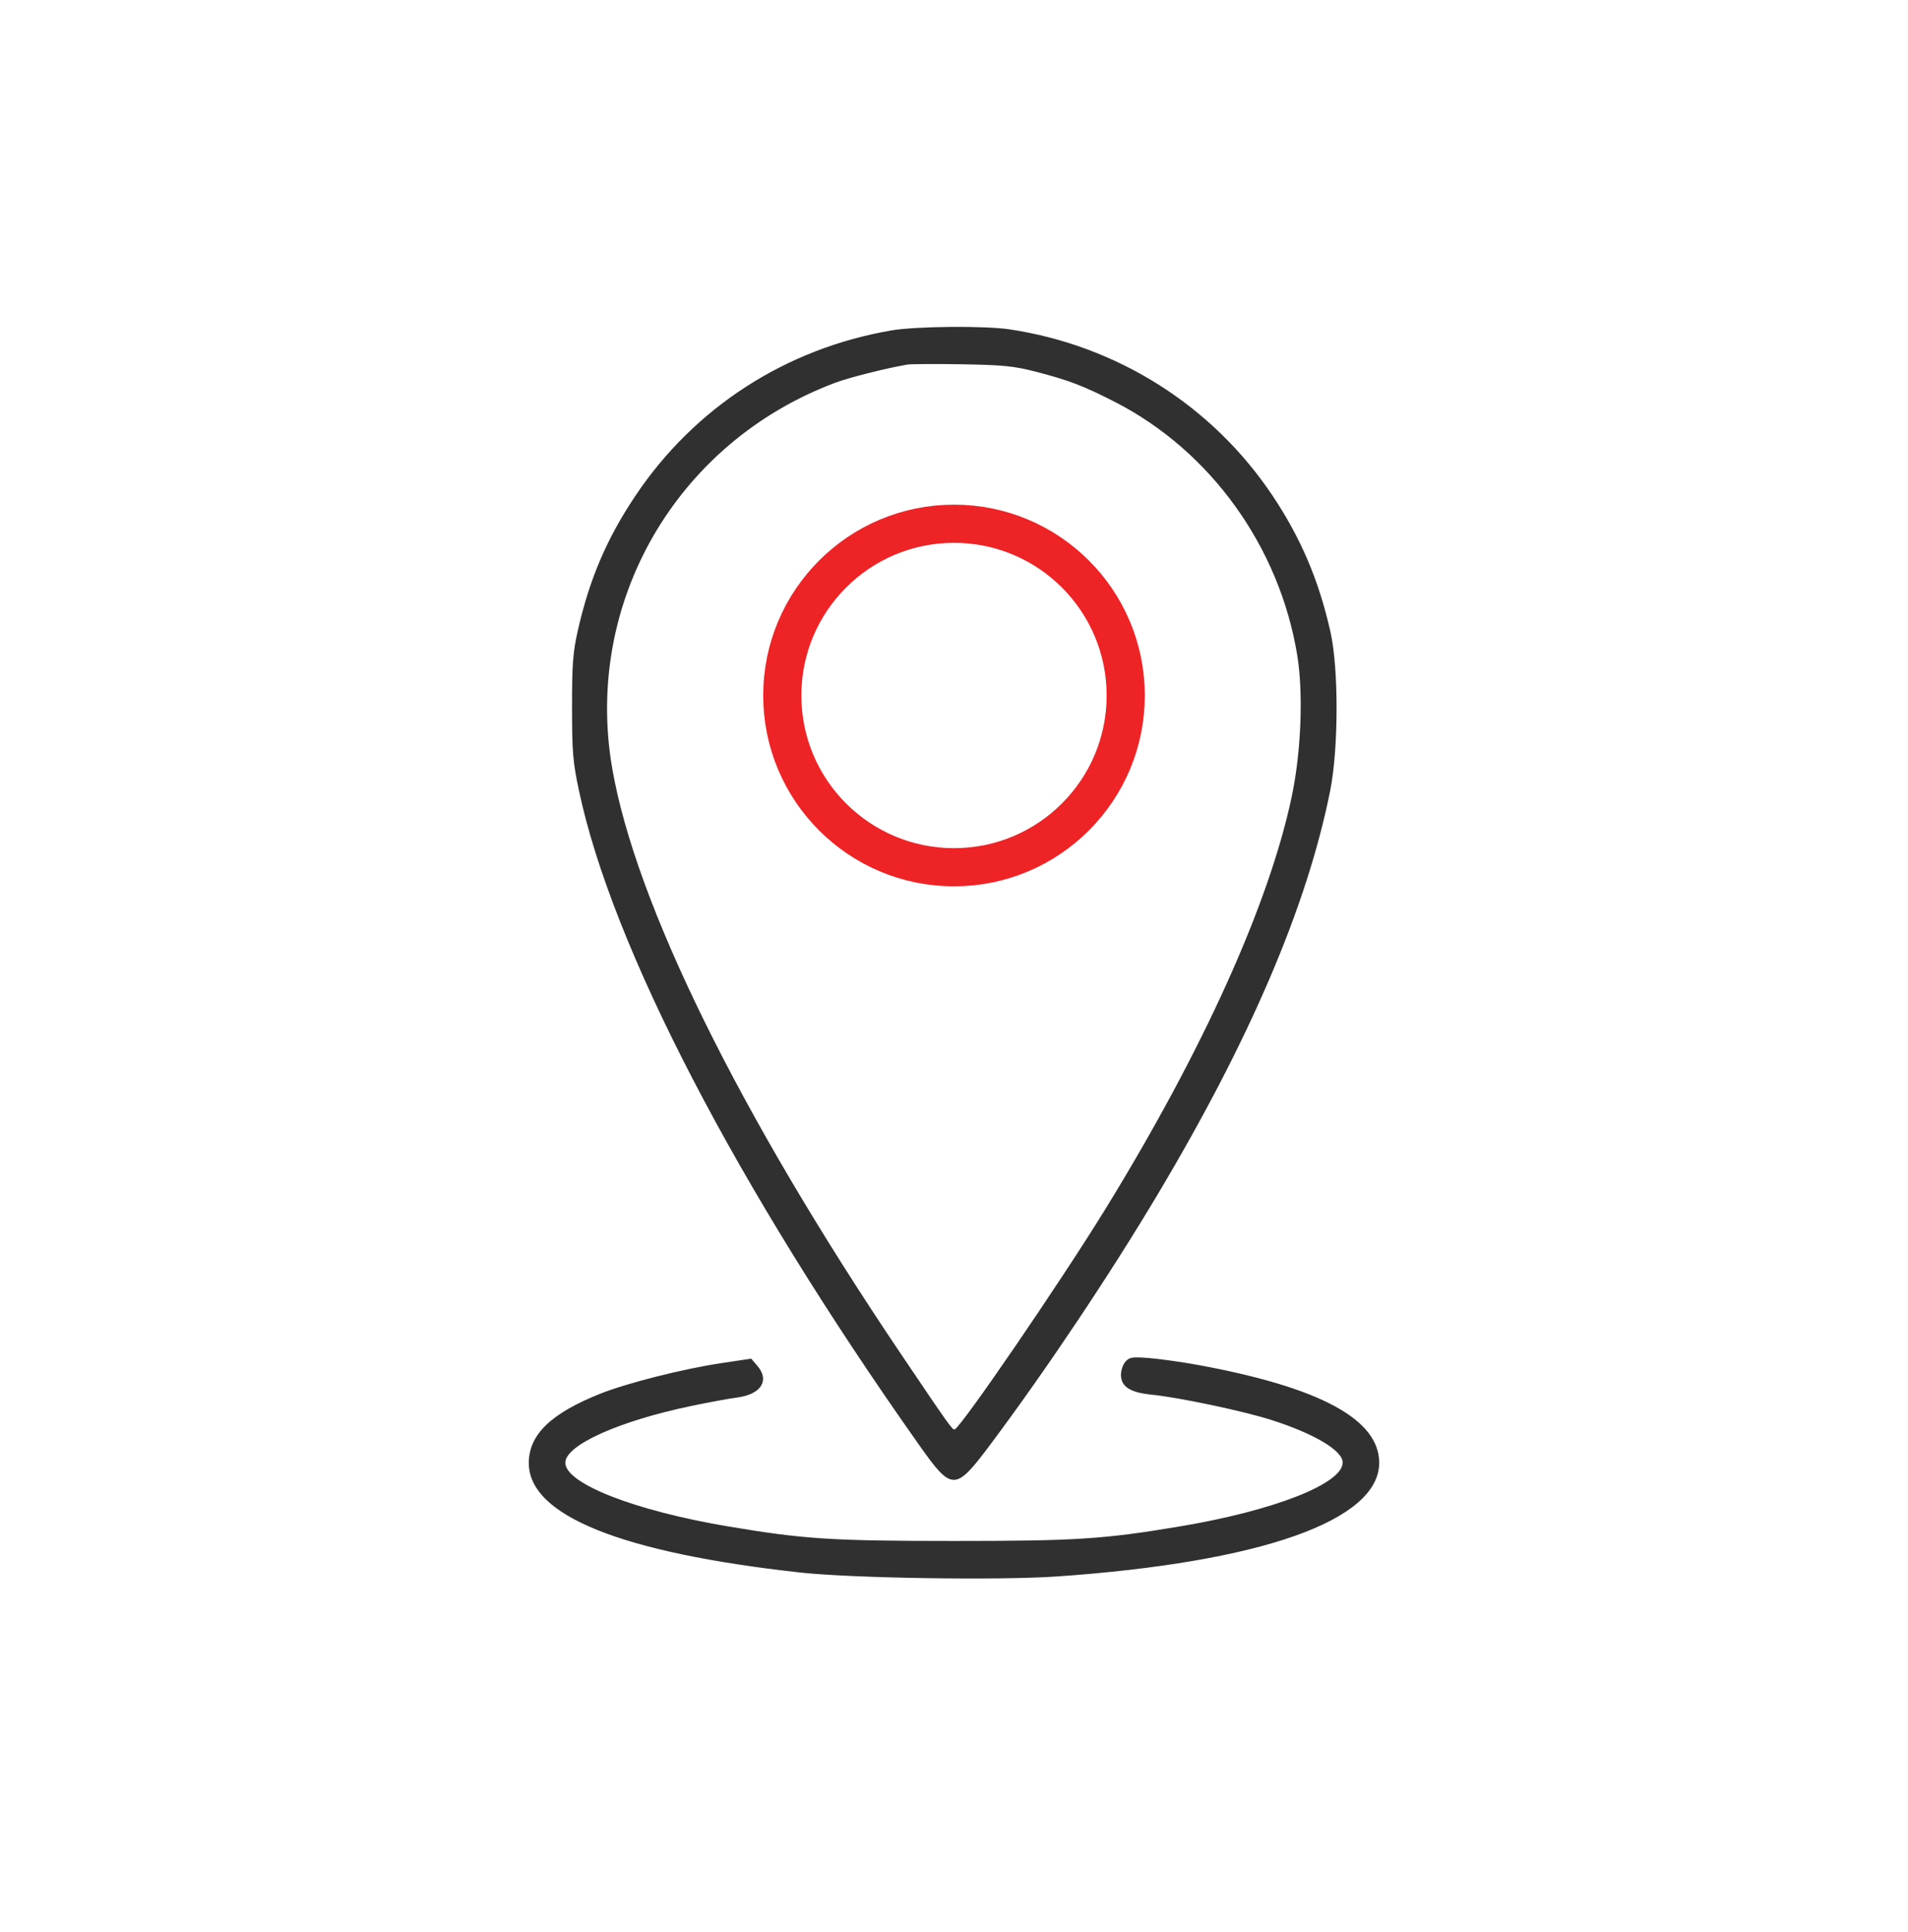 <svg width="80" height="81" viewBox="0 0 80 81" fill="none" xmlns="http://www.w3.org/2000/svg">
<path fill-rule="evenodd" clip-rule="evenodd" d="M37.375 13.852C32.952 14.609 29.129 17.076 26.648 20.775C25.438 22.578 24.711 24.282 24.221 26.462C24.02 27.359 23.983 27.857 23.985 29.657C23.986 31.546 24.02 31.947 24.278 33.157C25.674 39.717 30.881 49.734 38.506 60.531C39.925 62.541 40.04 62.541 41.549 60.523C43.876 57.411 46.536 53.433 48.554 50.048C52.428 43.548 54.807 37.978 55.771 33.157C56.126 31.383 56.132 28.037 55.783 26.484C55.298 24.326 54.54 22.547 53.347 20.765C50.824 17 46.84 14.484 42.331 13.807C41.285 13.65 38.401 13.676 37.375 13.852ZM43.445 15.586C44.805 15.936 45.461 16.188 46.781 16.868C50.766 18.92 53.645 22.927 54.39 27.46C54.651 29.049 54.558 31.496 54.166 33.369C53.222 37.872 50.457 44 46.365 50.657C44.501 53.691 40.288 59.849 40.026 59.923C39.932 59.949 39.803 59.768 37.753 56.728C30.998 46.706 26.638 37.855 25.666 32.19C24.478 25.262 28.359 18.553 35.002 16.052C35.592 15.83 37.081 15.453 38.031 15.285C38.182 15.259 39.215 15.252 40.328 15.271C42.074 15.301 42.502 15.344 43.445 15.586ZM47.191 57.079C47.086 57.196 47 57.444 47 57.631C47 58.128 47.38 58.376 48.28 58.466C49.437 58.582 52.125 59.15 53.31 59.528C55.114 60.105 56.297 60.811 56.297 61.311C56.297 62.199 53.412 63.33 49.461 63.991C46.272 64.525 45.123 64.599 40 64.599C34.876 64.599 33.724 64.525 30.539 63.991C26.626 63.335 23.703 62.194 23.703 61.322C23.703 60.581 25.946 59.572 29.008 58.935C29.73 58.785 30.587 58.627 30.912 58.585C31.909 58.454 32.282 57.87 31.756 57.259L31.497 56.957L30.25 57.143C28.658 57.381 26.303 57.975 25.18 58.422C23.094 59.251 22.172 60.144 22.172 61.334C22.172 63.53 26.036 65.089 33.547 65.922C35.702 66.161 41.904 66.256 44.326 66.087C52.878 65.491 57.828 63.743 57.828 61.322C57.828 59.499 55.346 58.16 50.218 57.218C49.576 57.101 48.676 56.973 48.217 56.935C47.478 56.874 47.361 56.89 47.191 57.079Z" fill="#303030"/>
<circle cx="40" cy="29.156" r="7.2" stroke="#EE2326" stroke-width="1.6"/>
</svg>
